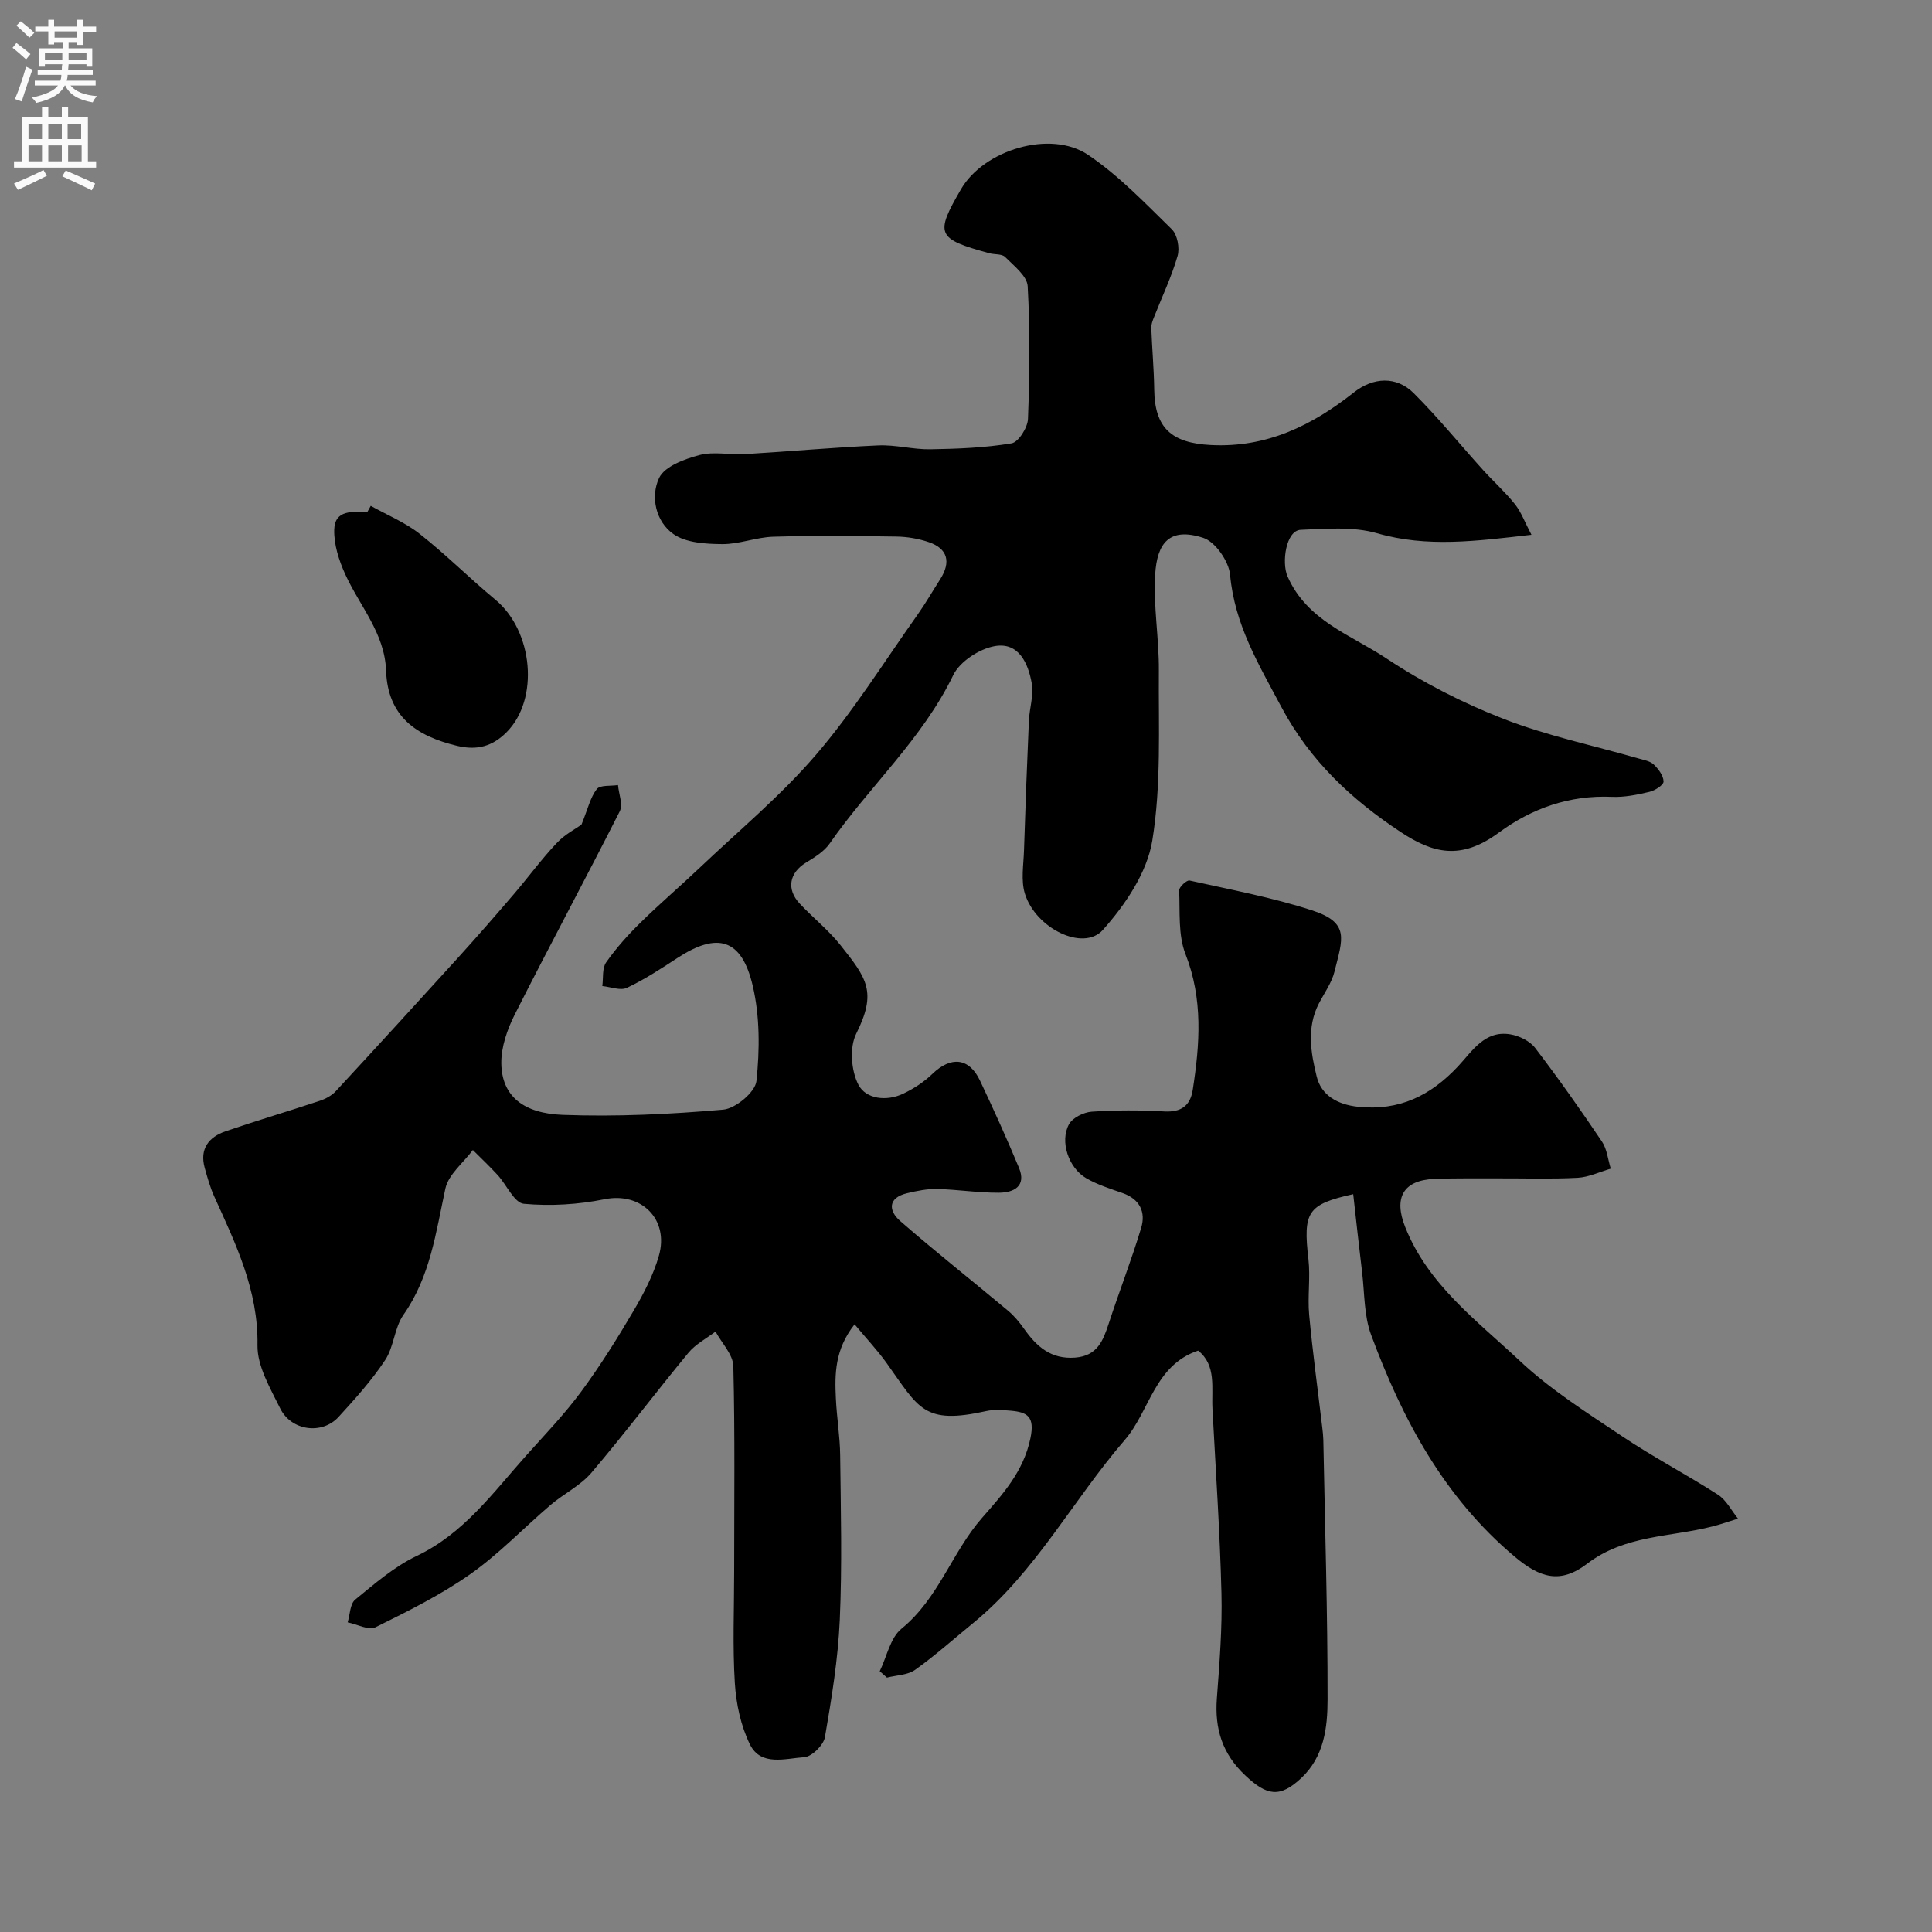<svg enable-background="new 0 0 400 400" viewBox="0 0 400 400" xmlns="http://www.w3.org/2000/svg"><rect x="0" y="0" width="400" height="400" fill="#808080" stroke="none"/><path d="m120.38 170.75c1.33-3.28 1.84-5.66 3.18-7.38.69-.88 2.88-.59 4.39-.83.16 1.83 1.07 4.04.36 5.44-7.13 14.09-14.63 27.99-21.75 42.09-1.54 3.06-2.8 6.68-2.77 10.03.07 6.95 4.72 10.42 12.69 10.72 11.07.41 22.21-.12 33.25-1.08 2.56-.22 6.63-3.63 6.88-5.91.69-6.48.72-13.36-.75-19.67-2.28-9.84-7.3-11.26-15.64-5.8-3.38 2.21-6.79 4.44-10.43 6.16-1.34.63-3.37-.2-5.09-.37.23-1.66-.06-3.69.8-4.91 2.07-2.95 4.52-5.68 7.1-8.21 3.93-3.88 8.15-7.46 12.15-11.26 8.16-7.75 16.91-15.01 24.21-23.52 7.73-9.01 14.08-19.21 20.97-28.93 1.69-2.38 3.15-4.93 4.73-7.4 2.28-3.57 1.54-6.34-2.35-7.67-2.13-.73-4.46-1.13-6.71-1.16-8.5-.13-17-.22-25.5.03-3.53.1-7.04 1.56-10.55 1.53-3.43-.03-7.5-.25-10.11-2.07-3.69-2.58-4.81-7.75-2.98-11.62 1.14-2.41 5.26-3.92 8.34-4.74 2.96-.79 6.3-.01 9.45-.2 9.2-.55 18.39-1.39 27.59-1.8 3.57-.16 7.19.86 10.77.8 5.62-.09 11.29-.31 16.82-1.23 1.43-.24 3.33-3.25 3.4-5.05.35-9.15.45-18.34-.06-27.48-.12-2.12-2.86-4.23-4.68-6.06-.67-.67-2.18-.47-3.27-.77-10.9-2.99-11.29-3.9-5.84-13.28 4.7-8.1 18.51-12.35 26.31-7.08 6.36 4.29 11.8 10 17.33 15.41 1.15 1.13 1.66 3.89 1.18 5.53-1.25 4.32-3.22 8.44-4.87 12.65-.28.7-.59 1.47-.57 2.2.16 4.27.55 8.54.61 12.82.1 7.93 3.59 11.05 11.73 11.46 11.52.59 20.91-4.02 29.59-10.88 4.02-3.18 8.82-3.43 12.39.13 5.06 5.04 9.58 10.62 14.38 15.93 2.16 2.39 4.6 4.56 6.6 7.08 1.29 1.63 2.03 3.7 3.41 6.32-11.5 1.31-21.59 2.67-31.96-.32-4.94-1.42-10.54-.93-15.81-.71-3.06.13-3.99 6.78-2.73 9.64 4.02 9.17 13.12 12.11 20.43 16.96 7.55 5.02 15.82 9.24 24.28 12.54 9.02 3.51 18.63 5.52 27.98 8.21 1.09.31 2.38.53 3.14 1.25.97.93 2.01 2.33 2.02 3.52 0 .74-1.79 1.87-2.94 2.14-2.53.6-5.17 1.14-7.74 1.03-8.76-.39-16.59 2.37-23.43 7.41-7.88 5.81-13.68 4.26-20.32-.13-10.09-6.67-18.72-14.67-24.7-25.89-4.71-8.84-9.67-17.06-10.61-27.34-.25-2.8-3.06-6.87-5.57-7.68-7.01-2.27-9.57 1.08-9.95 7.66-.38 6.56.82 13.2.77 19.8-.09 11.77.52 23.72-1.36 35.23-1.08 6.62-5.61 13.32-10.24 18.5-4.04 4.52-13.93-.33-16.14-7.52-.85-2.76-.27-5.99-.18-9.01.28-8.93.62-17.86 1.01-26.78.11-2.58 1.03-5.25.6-7.7-.72-4.16-2.69-8.64-7.66-7.76-3.19.56-7.24 3.19-8.6 6.01-6.42 13.25-17.37 23.04-25.59 34.87-1.16 1.67-3.15 2.87-4.95 3.98-3.4 2.1-4.04 5.47-1.25 8.45 2.73 2.92 5.92 5.44 8.4 8.55 5.55 6.97 7.62 9.74 3.3 18.39-1.42 2.84-1.05 7.67.46 10.57 1.55 2.97 5.83 3.49 9.28 1.84 2.18-1.04 4.32-2.43 6.05-4.11 3.83-3.69 7.59-3.34 9.83 1.39 2.82 5.97 5.55 11.98 8.08 18.08 1.59 3.82-1.11 5.13-4.13 5.15-4.26.03-8.52-.66-12.79-.77-2.08-.05-4.2.38-6.24.87-4.02.95-3.87 3.64-1.44 5.75 7.29 6.36 14.9 12.36 22.32 18.57 1.27 1.06 2.37 2.39 3.33 3.75 2.6 3.68 5.57 6.36 10.59 5.97 4.56-.36 5.77-3.47 6.94-7.05 2.16-6.63 4.71-13.14 6.72-19.82.98-3.25-.28-5.94-3.83-7.19-2.57-.9-5.23-1.73-7.56-3.09-3.65-2.13-5.5-7.62-3.56-11.16.75-1.36 3.05-2.5 4.73-2.61 4.98-.34 10-.33 14.99-.05 3.49.2 5.39-1.17 5.9-4.44 1.47-9.47 2.17-18.78-1.5-28.14-1.55-3.97-1.11-8.75-1.31-13.18-.03-.69 1.57-2.17 2.14-2.05 8.5 1.89 17.11 3.5 25.37 6.18 7.91 2.57 6.33 5.9 4.65 12.69-.58 2.33-2.11 4.42-3.24 6.61-2.57 4.97-1.65 10.24-.43 15.15.94 3.79 4.22 5.76 8.58 6.22 8.51.89 14.98-2.32 20.64-8.34 2.96-3.15 5.53-7.56 10.87-6.66 1.85.31 4.05 1.39 5.15 2.84 4.81 6.29 9.38 12.78 13.8 19.35 1.06 1.57 1.24 3.73 1.83 5.62-2.28.66-4.54 1.76-6.85 1.89-5.51.29-11.05.1-16.57.12-4.35.02-8.71-.06-13.06.11-6.53.26-8.48 3.93-6.09 9.94 4.74 11.97 14.83 19.37 23.67 27.67 6.37 5.99 13.94 10.78 21.26 15.68 6.43 4.31 13.34 7.91 19.85 12.1 1.72 1.11 2.77 3.26 4.13 4.94-1.76.55-3.5 1.17-5.28 1.62-8.72 2.23-18.12 1.75-25.92 7.7-5.58 4.26-9.77 2.98-15.03-1.44-14.65-12.31-23.26-28.46-29.73-45.93-1.49-4.03-1.34-8.67-1.87-13.04-.65-5.33-1.22-10.68-1.83-16.08-9.51 2.11-10.4 3.68-9.27 13.49.43 3.78-.2 7.69.15 11.49.73 7.82 1.8 15.61 2.72 23.41.1.82.19 1.65.21 2.47.34 17.93.9 35.87.88 53.8-.01 5.78-.71 11.82-5.49 16.27-4.4 4.1-7.07 3.63-11.51-.55-4.81-4.51-6.39-9.67-5.92-16 .54-7.25 1.13-14.54.95-21.79-.32-12.71-1.19-25.4-1.86-38.1-.23-4.34.87-9.06-2.97-12.1-9.07 3.06-9.99 12.49-15.19 18.5-10.74 12.44-18.47 27.36-31.43 37.94-3.97 3.24-7.8 6.68-11.97 9.65-1.55 1.1-3.87 1.11-5.84 1.61-.5-.44-.99-.88-1.49-1.32 1.46-2.99 2.17-6.91 4.52-8.82 7.67-6.24 10.42-15.81 16.66-22.93 4.28-4.89 8.58-9.58 10.02-16.49.93-4.47-.61-5.4-4.11-5.7-1.65-.14-3.39-.28-4.99.07-13.07 2.9-13.94-.54-20.69-9.95-1.9-2.65-4.16-5.05-6.62-8-4.12 5.26-4.11 10.31-3.87 15.36.18 3.94.85 7.87.89 11.8.13 11.33.42 22.68-.08 33.99-.36 8.15-1.69 16.28-3.08 24.33-.29 1.65-2.72 4.04-4.29 4.14-3.89.25-8.98 1.95-11.24-2.66-1.88-3.83-2.85-8.38-3.12-12.69-.48-7.67-.14-15.4-.14-23.1 0-14.17.18-28.34-.17-42.5-.06-2.42-2.4-4.78-3.69-7.17-1.89 1.44-4.13 2.6-5.6 4.38-6.78 8.21-13.19 16.73-20.09 24.84-2.28 2.68-5.72 4.34-8.46 6.67-5.57 4.75-10.67 10.14-16.62 14.33-6.11 4.3-12.9 7.67-19.62 10.99-1.41.7-3.82-.62-5.77-1.01.49-1.61.48-3.83 1.57-4.71 4.03-3.3 8.1-6.84 12.74-9.05 9.76-4.65 15.77-13.08 22.61-20.73 3.89-4.35 7.97-8.59 11.42-13.27 3.96-5.37 7.52-11.06 10.9-16.82 2.1-3.57 4.07-7.38 5.2-11.34 2.14-7.52-3.65-13.23-11.26-11.68-5.44 1.1-11.2 1.45-16.71.94-1.97-.18-3.56-3.92-5.41-5.94-1.64-1.79-3.42-3.47-5.14-5.19-1.97 2.65-5.05 5.05-5.69 7.98-1.96 9.06-3.12 18.21-8.68 26.14-1.88 2.68-1.96 6.61-3.78 9.36-2.79 4.22-6.23 8.04-9.66 11.79-3.42 3.73-9.8 2.88-12.09-1.79-2.04-4.16-4.76-8.72-4.69-13.06.18-11.36-4.48-20.94-8.93-30.75-.87-1.91-1.44-3.97-2-5.99-1.09-3.94.86-6.38 4.35-7.57 6.45-2.21 12.99-4.14 19.45-6.29 1.21-.4 2.49-1.08 3.34-2 8.53-9.22 17.01-18.49 25.45-27.79 3.87-4.27 7.66-8.62 11.41-13 2.99-3.49 5.7-7.22 8.85-10.55 1.71-1.84 4.07-3.06 5.15-3.83z" fill="#000001"/><path d="m76.76 104.73c3.4 1.9 7.11 3.42 10.13 5.8 5.43 4.27 10.33 9.2 15.65 13.61 7.85 6.49 9.17 20.64 2.31 27.49-2.84 2.83-5.98 3.8-10.21 2.79-8.5-2.04-14.37-6.09-14.71-15.57-.27-7.76-5.46-13.37-8.45-19.95-1.31-2.87-2.37-6.18-2.28-9.26.12-4.17 3.86-3.68 6.85-3.63.23-.42.47-.85.71-1.28z" fill="#000001"/><g fill="#fafafb"><path d="m2.6 9.9.8-1c.9.7 1.9 1.4 2.9 2.3l-.9 1.1c-1.1-1-2-1.8-2.8-2.4zm.5 10.6c.9-2.1 1.6-4.3 2.3-6.7.4.2.8.4 1.3.6-.7 2.1-1.5 4.3-2.2 6.6zm.3-15.2.9-.9c1 .8 2 1.6 2.8 2.4l-1 1c-.9-.9-1.8-1.7-2.7-2.5zm12.6-1.2h1.2v1.4h2.7v1.1h-2.7v2.7h-1.2v-.6h-1.8v1.3h4.9v3.8h-1.2v-.5h-3.7c0 .4-.1.9-.1 1.2h5.1v1h-5.2c0 .5-.1.9-.2 1.2h6v1h-5.2c1.1 1.3 2.9 2 5.5 2.2-.4.4-.7.8-.9 1.3-2.9-.5-4.8-1.6-5.7-3.5h-.1c-.8 1.7-2.7 2.9-5.9 3.6-.2-.4-.6-.8-.9-1.1 2.8-.6 4.6-1.4 5.4-2.5h-4.8v-1h5.3c.1-.3.2-.7.2-1.2h-4.9v-1h5c0-.4 0-.8.1-1.2h-3.6v.5h-1.2v-3.8h4.9v-1.3h-1.8v.5h-1.2v-2.7h-2.7v-1h2.7v-1.4h1.2v1.4h4.8zm-6.7 8.3h3.6c0-.4 0-.9 0-1.4h-3.6zm1.9-4.6h4.8v-1.3h-4.7v1.3zm6.7 3.2h-3.7v1.4h3.7v-2.4z"/><path d="m8.7 22.1h1.3v2.2h2.8v-2.2h1.3v2.2h4.1v9.1h1.7v1.3h-17v-1.3h1.7v-9.1h4.1zm.3 13.1.7 1.2c-1.8.9-3.8 1.9-6 2.9-.2-.4-.5-.8-.8-1.3 2.3-1 4.4-1.9 6.1-2.8zm-3.1-6.4h2.8v-3.2h-2.8zm0 4.6h2.8v-3.3h-2.8zm4.1-4.6h2.8v-3.2h-2.8zm0 4.6h2.8v-3.3h-2.8zm3.6 1.9c2.1.9 4.1 1.8 6.1 2.7l-.7 1.4c-2.2-1.1-4.2-2-6.1-2.9zm3.2-9.7h-2.8v3.2h2.8zm-2.7 7.8h2.8v-3.3h-2.8z"/></g></svg>